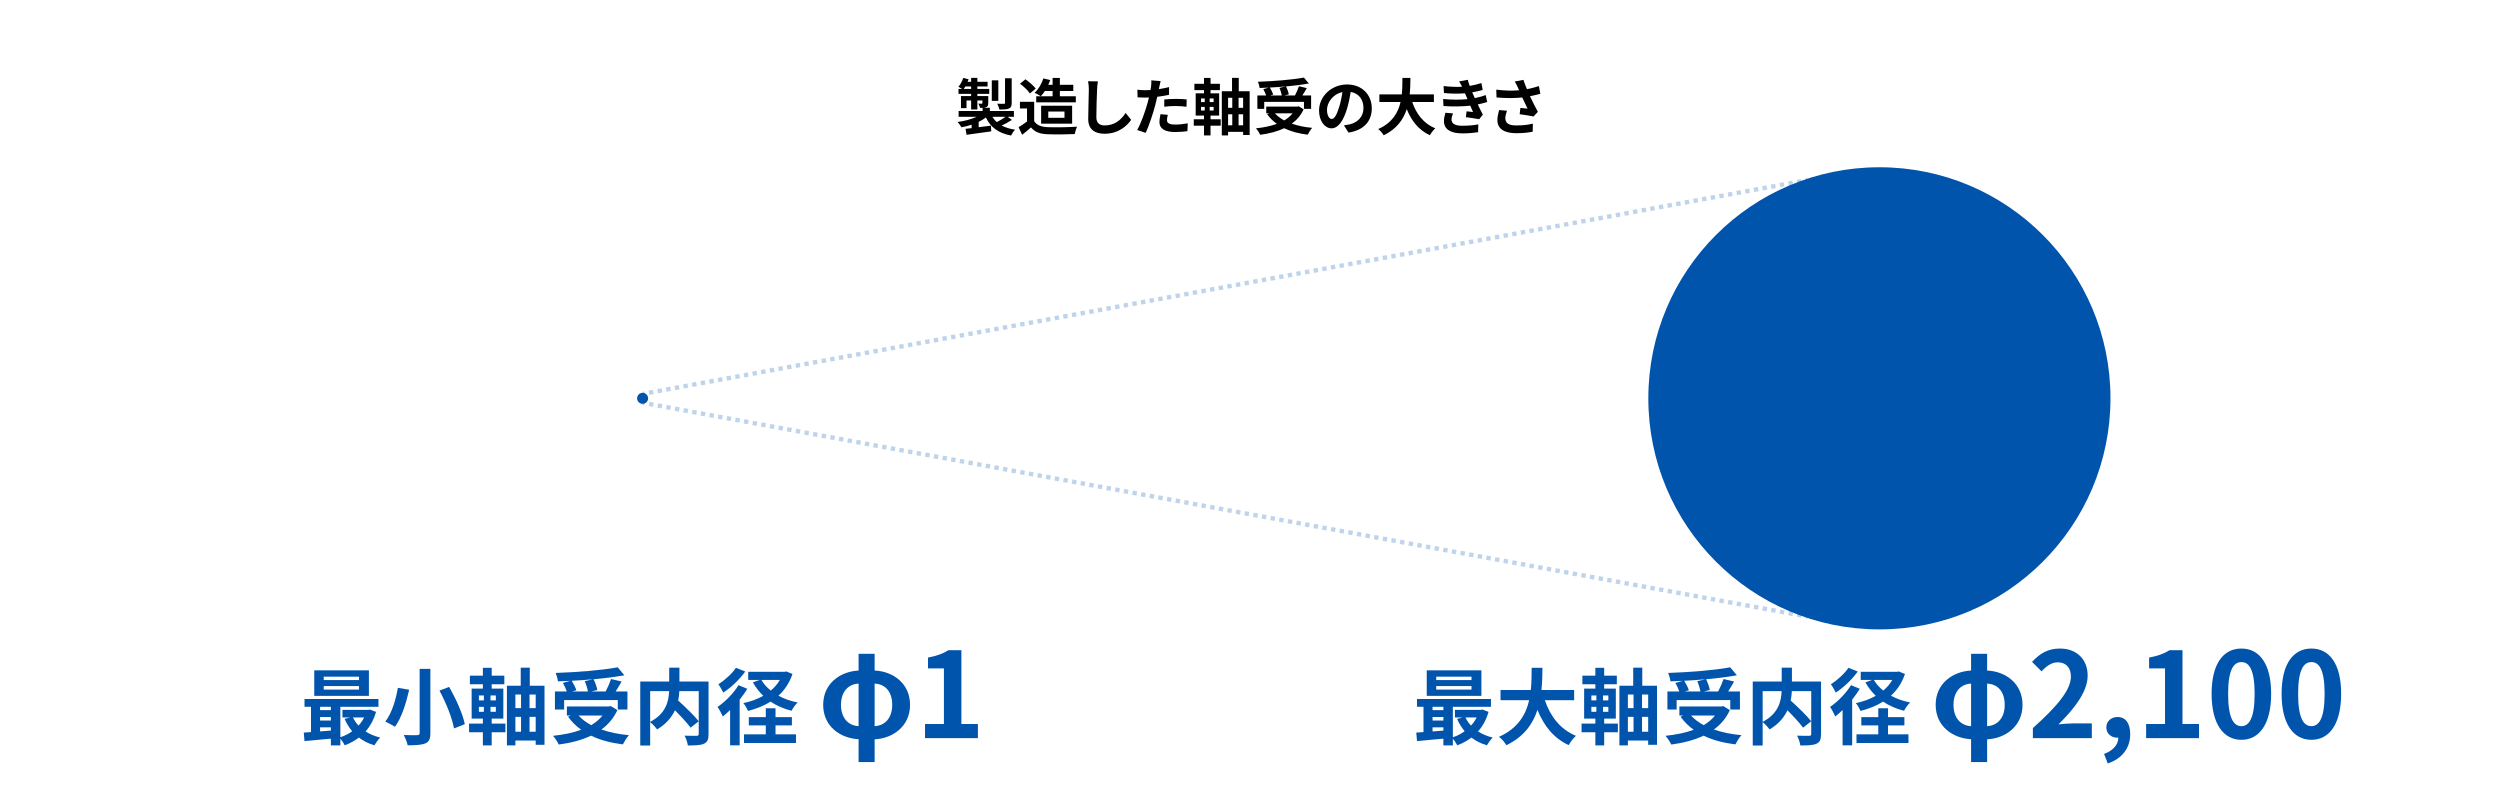 <?xml version="1.0" encoding="UTF-8"?><svg xmlns="http://www.w3.org/2000/svg" viewBox="0 0 1136 364"><defs><style>.cls-1{fill:#0054ac;}.cls-1,.cls-2,.cls-3{stroke-width:0px;}.cls-2{fill:#000;}.cls-4{stroke-dasharray:0 0 1.994 1.994;}.cls-4,.cls-5,.cls-6{fill:none;stroke:#bfd4ea;stroke-miterlimit:10;stroke-width:2px;}.cls-6{stroke-dasharray:0 0 1.994 1.994;}.cls-3{fill:#fff;}</style></defs><g id="back"><rect class="cls-3" width="1136" height="364"/><line class="cls-5" x1="292" y1="183" x2="292.983" y2="183.181"/><line class="cls-4" x1="294.944" y1="183.541" x2="819.522" y2="279.854"/><line class="cls-5" x1="820.502" y1="280.034" x2="821.486" y2="280.215"/><line class="cls-5" x1="821.486" y1="81.785" x2="820.502" y2="81.966"/><line class="cls-6" x1="818.541" y1="82.326" x2="293.964" y2="178.639"/><line class="cls-5" x1="292.983" y1="178.819" x2="292" y2="179"/><circle class="cls-1" cx="854" cy="181" r="105"/><circle class="cls-1" cx="292" cy="181" r="2.5"/></g><g id="jp-outline"><path class="cls-2" d="M459.793,54.479c-1.428.952-3.136,1.876-4.62,2.576,1.68.896,3.696,1.512,6.076,1.876-.644.644-1.428,1.848-1.82,2.66-5.824-1.12-9.324-3.752-11.424-8.204-.98.729-2.1,1.4-3.304,1.988v2.436c1.82-.224,3.724-.476,5.6-.728l.112,2.604c-3.948.561-8.12,1.12-11.2,1.568l-.476-2.716c.812-.084,1.764-.196,2.772-.309v-1.567c-1.484.504-3.052.896-4.62,1.176-.392-.7-1.176-1.792-1.764-2.408,3.08-.42,6.244-1.231,8.652-2.352h-8.176v-2.632h10.892v-1.429h-1.12c-.14-.644-.532-1.399-.812-1.932.644.028,1.316.028,1.512.028.252,0,.336-.084.336-.309v-1.147h-2.296v4.088h-2.828v-4.088h-2.1v3.472h-2.52v-5.488h4.62v-.979h-5.74v-2.24h1.708c-.56-.336-1.288-.756-1.736-.979.924-1.064,1.708-2.576,2.184-4.032l2.436.616c-.14.392-.28.756-.448,1.147h1.596v-1.792h2.828v1.792h4.648v2.128h-4.648v1.12h5.404v2.24h-5.404v.979h4.956v3.164c0,1.064-.196,1.568-.924,1.904-.364.168-.812.252-1.316.28h2.968v1.456h10.92v2.632h-2.8l1.876,1.399ZM441.286,40.424v-1.12h-2.66c-.224.393-.448.784-.7,1.12h3.36ZM453.633,45.828h-2.968v-9.324h2.968v9.324ZM450.945,53.08c.532.896,1.204,1.708,1.988,2.408,1.316-.673,2.856-1.597,3.976-2.408h-5.964ZM459.709,46.78c0,1.428-.28,2.128-1.288,2.548-.98.42-2.352.448-4.284.448-.14-.784-.588-1.904-.98-2.633,1.26.057,2.604.057,2.996.028.42,0,.532-.112.532-.476v-11.116h3.024v11.2Z"/><path class="cls-2" d="M469.93,55.04c1.148,1.876,3.248,2.632,6.16,2.744,3.276.14,9.576.056,13.3-.225-.364.784-.868,2.408-1.036,3.36-3.36.168-8.988.224-12.32.084-3.444-.141-5.74-.924-7.56-3.108-1.232,1.093-2.464,2.185-4.004,3.36l-1.624-3.472c1.204-.7,2.604-1.624,3.836-2.576v-5.908h-3.22v-3.052h6.468v8.792ZM467.998,42.468c-.868-1.344-2.856-3.191-4.508-4.424l2.464-2.016c1.68,1.176,3.724,2.911,4.676,4.228l-2.632,2.212ZM472.897,43.728c-.672-.504-2.016-1.204-2.772-1.567,1.736-1.54,3.164-4.004,3.976-6.524l3.108.729c-.252.728-.532,1.456-.868,2.155h1.96v-3.107h3.304v3.107h6.104v2.828h-6.104v2.38h7.252v2.772h-18.004v-2.772h2.044ZM474.801,41.348c-.588.896-1.204,1.708-1.848,2.38h5.348v-2.38h-3.5ZM473.093,56.188v-8.147h14.084v8.147h-14.084ZM476.341,53.528h7.364v-2.856h-7.364v2.856Z"/><path class="cls-2" d="M498.882,36.979c-.196,1.177-.336,2.576-.364,3.696-.14,2.968-.336,9.185-.336,12.628,0,2.8,1.68,3.696,3.808,3.696,4.592,0,7.504-2.632,9.492-5.656l2.52,3.108c-1.792,2.632-5.712,6.327-12.04,6.327-4.536,0-7.476-1.987-7.476-6.72,0-3.724.28-11.004.28-13.384,0-1.315-.112-2.66-.364-3.752l4.48.056Z"/><path class="cls-2" d="M531.222,43.084c-1.652.364-3.528.672-5.376.896-.252,1.204-.532,2.437-.84,3.557-1.008,3.892-2.884,9.576-4.396,12.823l-3.892-1.287c1.652-2.772,3.752-8.597,4.788-12.488.196-.729.392-1.512.588-2.296-.644.027-1.26.056-1.82.056-1.344,0-2.38-.056-3.36-.112l-.084-3.472c1.428.168,2.352.225,3.5.225.812,0,1.624-.028,2.464-.084.112-.616.196-1.148.252-1.597.14-1.036.168-2.156.112-2.8l4.228.336c-.196.756-.448,1.988-.588,2.604l-.224,1.063c1.568-.252,3.136-.56,4.648-.924v3.5ZM530.662,52.184c-.224.784-.392,1.708-.392,2.324,0,1.204.7,2.1,3.668,2.1,1.848,0,3.78-.195,5.768-.56l-.14,3.556c-1.568.196-3.444.393-5.656.393-4.676,0-7.056-1.624-7.056-4.424,0-1.261.252-2.604.476-3.696l3.332.308ZM529.038,45.212c1.54-.14,3.528-.28,5.32-.28,1.568,0,3.248.084,4.872.252l-.084,3.332c-1.372-.168-3.08-.336-4.76-.336-1.932,0-3.612.084-5.348.309v-3.276Z"/><path class="cls-2" d="M550.066,54.2h4.62v2.912h-4.62v4.423h-2.968v-4.423h-4.648v-2.912h4.648v-1.681h-3.78v-10.107h3.78v-1.456h-4.368v-2.884h4.368v-2.66h2.968v2.66h4.256v2.884h-4.256v1.456h3.92v10.107h-3.92v1.681ZM545.754,46.388h1.68v-1.651h-1.68v1.651ZM545.754,50.224h1.68v-1.651h-1.68v1.651ZM551.466,44.736h-1.792v1.651h1.792v-1.651ZM551.466,48.572h-1.792v1.651h1.792v-1.651ZM567.846,41.46v19.88h-2.968v-1.429h-6.832v1.624h-2.856v-20.075h4.648v-6.076h3.052v6.076h4.956ZM558.046,44.428v4.564h1.904v-4.564h-1.904ZM558.046,56.944h1.904v-5.013h-1.904v5.013ZM564.878,44.428h-2.072v4.564h2.072v-4.564ZM564.878,56.944v-5.013h-2.072v5.013h2.072Z"/><path class="cls-2" d="M592.373,49.664c-1.26,2.744-3.107,4.872-5.376,6.523,2.688.952,5.824,1.597,9.269,1.904-.7.756-1.597,2.212-2.044,3.107-4.061-.504-7.673-1.456-10.696-2.939-3.22,1.54-6.944,2.464-10.892,2.996-.336-.784-1.261-2.268-1.96-2.94,3.5-.363,6.747-1.008,9.52-2.044-1.708-1.204-3.192-2.688-4.424-4.396l.924-.393h-1.316v-3.052h14.141l.615-.14,2.24,1.372ZM574.453,49.468h-3.107v-6.076h4.004c-.28-.868-.812-1.987-1.316-2.884l2.492-.7c-1.4.084-2.828.141-4.172.168-.056-.84-.448-2.1-.756-2.828,7.363-.252,15.792-.924,20.888-1.903l2.24,2.688c-3.024.561-6.637,1.008-10.36,1.345.561,1.119,1.092,2.604,1.26,3.611l-2.071.504h4.872c.672-1.288,1.399-2.939,1.819-4.199l3.557.84c-.645,1.176-1.372,2.323-2.017,3.359h3.977v6.076h-3.248v-3.191h-18.061v3.191ZM584.169,39.276c-2.352.224-4.788.392-7.168.504.645,1.036,1.288,2.296,1.568,3.191l-1.456.42h5.348c-.168-.979-.588-2.38-1.063-3.472l2.771-.644ZM579.297,51.483c1.148,1.261,2.576,2.324,4.257,3.248,1.483-.896,2.8-1.96,3.808-3.248h-8.064Z"/><path class="cls-2" d="M610.686,56.972c1.064-.14,1.849-.28,2.576-.448,3.557-.84,6.3-3.388,6.3-7.42,0-3.836-2.071-6.691-5.796-7.336-.392,2.353-.867,4.929-1.651,7.532-1.652,5.6-4.061,9.016-7.084,9.016-3.052,0-5.656-3.388-5.656-8.063,0-6.384,5.572-11.872,12.768-11.872,6.86,0,11.2,4.788,11.2,10.836,0,5.824-3.584,9.968-10.584,11.032l-2.072-3.276ZM608.53,48.572c.644-2.044,1.147-4.425,1.483-6.721-4.592.952-7.027,4.984-7.027,8.036,0,2.8,1.12,4.172,2.155,4.172,1.148,0,2.269-1.735,3.389-5.487Z"/><path class="cls-2" d="M641.71,46.332c1.848,5.46,5.235,9.855,10.472,11.983-.84.7-1.932,2.185-2.464,3.136-5.068-2.379-8.316-6.468-10.5-11.871-1.512,4.676-4.536,9.044-10.472,11.899-.532-.924-1.513-2.128-2.492-2.828,6.412-2.855,9.072-7.504,10.164-12.319h-9.632v-3.444h10.191c.28-2.632.252-5.18.28-7.476h3.64c-.027,2.296-.056,4.872-.336,7.476h11.004v3.444h-9.855Z"/><path class="cls-2" d="M675.786,46.332c-1.148.42-2.66.784-4.284,1.12.7,1.483,1.484,3.107,2.296,4.62l-1.651,2.1c-1.54-.28-4.2-.7-6.049-.924l.309-2.66c1.092.14,2.184.224,2.939.308l-1.26-2.884c-3.472.393-7.979.477-12.18.168l-.141-3.191c4.145.392,7.925.392,11.061.056l-.477-1.092-.672-1.568c-2.716.225-6.188.225-9.548-.112l-.168-3.163c3.164.336,5.937.447,8.4.308v-.028c-.504-1.008-.868-1.624-1.345-2.38l3.948-.756c.196.84.504,1.792.868,2.772,1.876-.309,3.668-.729,5.32-1.288l.588,3.107c-1.428.42-2.94.812-4.76,1.12l.531,1.204.645,1.4c2.128-.421,3.724-.896,4.956-1.372l.672,3.136ZM660.246,51.54c-.364.84-.672,2.016-.672,2.688,0,1.736,1.231,2.912,4.844,2.912,2.632,0,5.376-.224,7.336-.616l-.112,3.557c-1.54.252-4.367.531-7.14.531-5.18,0-8.372-1.764-8.372-5.6,0-1.26.364-2.744.672-3.78l3.444.309Z"/><path class="cls-2" d="M699.923,42.608c-1.399.392-3.023.783-4.704,1.119,1.064,2.24,2.38,4.872,3.584,7.084l-1.96,2.101c-1.512-.309-4.256-.756-6.3-1.008l.308-2.856c.925.084,2.437.252,3.276.308-.672-1.399-1.624-3.332-2.436-5.067-3.389.364-7.28.364-11.677,0l-.111-3.557c3.976.505,7.42.561,10.359.28-.224-.448-.42-.896-.588-1.315-.504-1.12-.784-1.681-1.372-2.66l3.92-.756c.477,1.456,1.009,2.771,1.624,4.228,1.933-.364,3.668-.812,5.433-1.399l.644,3.5ZM684.775,50.308c-.336.896-.756,2.492-.756,3.305,0,2.016,1.035,3.388,4.955,3.388,3.864,0,5.517-.393,7.561-.812l-.084,3.668c-1.54.28-3.864.672-7.477.672-5.571,0-8.567-2.1-8.567-5.964,0-1.231.336-2.968.784-4.563l3.584.308Z"/><path class="cls-1" d="M170.878,323.473c-1.021,3.553-2.646,6.501-4.763,8.882,1.89,1.247,4.157,2.192,6.652,2.797-.869.832-2.041,2.457-2.646,3.515-2.684-.793-5.027-1.965-7.03-3.515-1.928,1.474-4.082,2.646-6.426,3.515-.415-.869-1.247-2.116-2.003-3.023v3.062h-4.309v-3.062c-4.347.416-8.655.794-11.981,1.097l-.34-3.855c.982-.075,2.116-.113,3.288-.227v-11.49h-2.948v-3.553h33.601v3.553h-17.311v13.834c1.928-.643,3.779-1.55,5.367-2.722-1.36-1.625-2.532-3.516-3.439-5.594l2.494-.681h-3.477v-3.439h11.754l.756-.151,2.76,1.059ZM167.627,316.216h-24.832v-11.604h24.832v11.604ZM145.44,321.167v1.512h4.914v-1.512h-4.914ZM145.44,327.403h4.914v-1.587h-4.914v1.587ZM145.44,332.354c1.588-.113,3.251-.227,4.914-.378v-1.474h-4.914v1.852ZM163.129,307.485h-16.025v1.549h16.025v-1.549ZM163.129,311.756h-16.025v1.588h16.025v-1.588ZM160.37,326.005c.643,1.36,1.512,2.608,2.532,3.704,1.021-1.096,1.89-2.344,2.57-3.704h-5.103Z"/><path class="cls-1" d="M185.924,313.419c-1.285,5.632-3.326,12.662-6.463,16.819-1.134-.756-3.213-1.814-4.384-2.344,3.023-3.817,4.913-10.432,5.707-15.345l5.14.869ZM195.562,303.933v29.141c0,2.759-.643,4.006-2.306,4.724-1.776.719-4.347.869-8.013.869-.265-1.322-1.097-3.438-1.776-4.686,2.456.113,5.253.113,6.085.075.831,0,1.134-.265,1.134-.982v-29.141h4.876ZM204.104,312.134c3.061,5.367,6.16,12.208,7.105,16.933l-4.914,1.928c-.756-4.573-3.628-11.679-6.614-17.197l4.423-1.663Z"/><path class="cls-1" d="M223.422,328.802h6.236v3.931h-6.236v5.972h-4.006v-5.972h-6.274v-3.931h6.274v-2.268h-5.103v-13.645h5.103v-1.965h-5.896v-3.894h5.896v-3.591h4.006v3.591h5.745v3.894h-5.745v1.965h5.292v13.645h-5.292v2.268ZM217.602,318.257h2.268v-2.229h-2.268v2.229ZM217.602,323.435h2.268v-2.229h-2.268v2.229ZM225.312,316.027h-2.419v2.229h2.419v-2.229ZM225.312,321.205h-2.419v2.229h2.419v-2.229ZM247.423,311.604v26.835h-4.007v-1.928h-9.222v2.192h-3.855v-27.1h6.274v-8.201h4.119v8.201h6.69ZM234.194,315.611v6.16h2.569v-6.16h-2.569ZM234.194,332.506h2.569v-6.766h-2.569v6.766ZM243.416,315.611h-2.797v6.16h2.797v-6.16ZM243.416,332.506v-6.766h-2.797v6.766h2.797Z"/><path class="cls-1" d="M280.536,322.679c-1.701,3.704-4.196,6.577-7.257,8.807,3.628,1.285,7.861,2.154,12.51,2.57-.944,1.021-2.154,2.985-2.759,4.195-5.48-.681-10.356-1.966-14.438-3.969-4.347,2.079-9.373,3.326-14.702,4.044-.454-1.059-1.701-3.062-2.646-3.968,4.724-.492,9.108-1.361,12.851-2.76-2.306-1.625-4.31-3.628-5.972-5.934l1.247-.529h-1.776v-4.12h19.087l.831-.188,3.024,1.852ZM256.347,322.414h-4.196v-8.201h5.405c-.378-1.172-1.096-2.684-1.776-3.894l3.364-.944c-1.891.113-3.817.188-5.632.227-.076-1.134-.604-2.835-1.021-3.817,9.94-.34,21.316-1.247,28.195-2.57l3.024,3.629c-4.082.756-8.958,1.36-13.985,1.813.756,1.513,1.475,3.516,1.701,4.876l-2.797.681h6.576c.907-1.739,1.891-3.969,2.457-5.67l4.8,1.134c-.869,1.588-1.852,3.138-2.721,4.536h5.367v8.201h-4.385v-4.309h-24.378v4.309ZM269.461,308.656c-3.175.303-6.463.529-9.676.681.87,1.398,1.739,3.1,2.117,4.309l-1.966.567h7.22c-.228-1.323-.794-3.213-1.437-4.687l3.741-.87ZM262.885,325.136c1.55,1.701,3.478,3.137,5.745,4.385,2.003-1.21,3.779-2.646,5.141-4.385h-10.886Z"/><path class="cls-1" d="M321.965,333.564c0,2.419-.491,3.666-2.079,4.384-1.55.718-3.969.794-7.332.794-.151-1.285-.832-3.288-1.475-4.46,2.23.113,4.763.076,5.48.076.719-.038.945-.228.945-.907v-19.39h-8.807c-.075,1.398-.227,2.797-.529,4.271,3.213,2.911,7.295,6.804,9.336,9.412l-3.704,2.91c-1.512-2.079-4.347-5.141-7.105-7.899-1.475,3.175-4.007,6.273-8.126,8.692-.643-.906-2.041-2.494-3.138-3.325v10.658h-4.498v-29.104h13.153v-6.273h4.649v6.273h13.229v23.888ZM295.432,328.008c7.144-3.703,8.429-9.298,8.617-13.946h-8.617v13.946Z"/><path class="cls-1" d="M339.582,313.003c-.982,1.626-2.192,3.288-3.478,4.876v20.787h-4.347v-16.024c-1.134,1.096-2.229,2.078-3.326,2.91-.415-.983-1.625-3.326-2.381-4.309,3.478-2.382,7.257-6.161,9.524-9.903l4.007,1.663ZM338.637,305.142c-2.494,3.515-6.388,7.257-9.978,9.562-.492-.982-1.513-2.835-2.23-3.779,2.948-1.853,6.35-4.951,7.975-7.484l4.233,1.701ZM360.105,306.275c-1.398,4.082-3.591,7.295-6.388,9.865,2.532,1.36,5.48,2.419,8.73,3.062-.982.906-2.192,2.646-2.759,3.779-3.591-.907-6.804-2.306-9.524-4.157-3.024,1.89-6.501,3.25-10.243,4.232-.453-1.021-1.36-2.684-2.154-3.553,3.288-.68,6.388-1.814,9.071-3.326-1.853-1.776-3.439-3.817-4.725-6.123l3.1-1.096h-5.216v-3.704h16.592l.719-.151,2.797,1.172ZM352.395,333.678h9.298v3.931h-23.622v-3.931h9.902v-4.044h-7.711v-3.78h7.711v-4.006h4.422v4.006h7.446v3.78h-7.446v4.044ZM345.97,308.959c1.058,1.814,2.494,3.439,4.271,4.838,1.625-1.36,3.062-2.985,4.12-4.838h-8.391Z"/><path class="cls-1" d="M397.434,304.689c8.424.378,16.092,5.887,16.092,15.606,0,9.721-7.776,15.229-16.092,15.66v10.314h-7.29v-10.368c-8.37-.433-16.093-5.886-16.093-15.606,0-9.72,7.723-15.174,16.093-15.606v-7.614h7.29v7.614ZM390.144,310.63c-4.645.216-7.992,3.618-7.992,9.666,0,5.994,3.348,9.45,7.992,9.666v-19.332ZM397.434,329.962c4.644-.216,7.992-3.672,7.992-9.666,0-6.048-3.187-9.45-7.992-9.666v19.332Z"/><path class="cls-1" d="M420.327,328.99h8.587v-25.272h-7.236v-4.914c3.996-.756,6.75-1.782,9.288-3.348h5.886v33.534h7.506v6.426h-24.03v-6.426Z"/><path class="cls-1" d="M676.396,323.473c-1.021,3.553-2.646,6.501-4.763,8.882,1.89,1.247,4.157,2.192,6.652,2.797-.869.832-2.041,2.457-2.646,3.515-2.684-.793-5.027-1.965-7.03-3.515-1.928,1.474-4.082,2.646-6.426,3.515-.416-.869-1.247-2.116-2.003-3.023v3.062h-4.309v-3.062c-4.347.416-8.655.794-11.981,1.097l-.34-3.855c.982-.075,2.116-.113,3.288-.227v-11.49h-2.948v-3.553h33.601v3.553h-17.311v13.834c1.928-.643,3.779-1.55,5.367-2.722-1.361-1.625-2.532-3.516-3.439-5.594l2.494-.681h-3.477v-3.439h11.754l.756-.151,2.76,1.059ZM673.145,316.216h-24.832v-11.604h24.832v11.604ZM650.958,321.167v1.512h4.914v-1.512h-4.914ZM650.958,327.403h4.914v-1.587h-4.914v1.587ZM650.958,332.354c1.588-.113,3.251-.227,4.914-.378v-1.474h-4.914v1.852ZM668.646,307.485h-16.025v1.549h16.025v-1.549ZM668.646,311.756h-16.025v1.588h16.025v-1.588ZM665.888,326.005c.643,1.36,1.512,2.608,2.532,3.704,1.021-1.096,1.89-2.344,2.57-3.704h-5.103Z"/><path class="cls-1" d="M701.986,318.182c2.495,7.37,7.068,13.304,14.136,16.177-1.134.944-2.607,2.947-3.325,4.232-6.842-3.212-11.226-8.73-14.174-16.025-2.041,6.312-6.123,12.208-14.136,16.063-.718-1.247-2.041-2.873-3.364-3.817,8.655-3.855,12.246-10.129,13.721-16.63h-13.002v-4.649h13.758c.378-3.553.34-6.992.378-10.092h4.913c-.038,3.1-.075,6.577-.453,10.092h14.854v4.649h-13.305Z"/><path class="cls-1" d="M728.939,328.802h6.236v3.931h-6.236v5.972h-4.006v-5.972h-6.274v-3.931h6.274v-2.268h-5.103v-13.645h5.103v-1.965h-5.896v-3.894h5.896v-3.591h4.006v3.591h5.745v3.894h-5.745v1.965h5.292v13.645h-5.292v2.268ZM723.119,318.257h2.268v-2.229h-2.268v2.229ZM723.119,323.435h2.268v-2.229h-2.268v2.229ZM730.829,316.027h-2.419v2.229h2.419v-2.229ZM730.829,321.205h-2.419v2.229h2.419v-2.229ZM752.94,311.604v26.835h-4.007v-1.928h-9.222v2.192h-3.855v-27.1h6.274v-8.201h4.119v8.201h6.69ZM739.712,315.611v6.16h2.569v-6.16h-2.569ZM739.712,332.506h2.569v-6.766h-2.569v6.766ZM748.934,315.611h-2.797v6.16h2.797v-6.16ZM748.934,332.506v-6.766h-2.797v6.766h2.797Z"/><path class="cls-1" d="M786.053,322.679c-1.7,3.704-4.195,6.577-7.257,8.807,3.629,1.285,7.862,2.154,12.511,2.57-.944,1.021-2.154,2.985-2.759,4.195-5.48-.681-10.356-1.966-14.438-3.969-4.347,2.079-9.373,3.326-14.702,4.044-.454-1.059-1.701-3.062-2.646-3.968,4.724-.492,9.108-1.361,12.851-2.76-2.306-1.625-4.31-3.628-5.972-5.934l1.247-.529h-1.776v-4.12h19.087l.831-.188,3.023,1.852ZM761.863,322.414h-4.195v-8.201h5.405c-.378-1.172-1.096-2.684-1.776-3.894l3.364-.944c-1.891.113-3.817.188-5.632.227-.076-1.134-.604-2.835-1.021-3.817,9.94-.34,21.316-1.247,28.195-2.57l3.024,3.629c-4.082.756-8.958,1.36-13.985,1.813.756,1.513,1.475,3.516,1.701,4.876l-2.797.681h6.576c.907-1.739,1.891-3.969,2.457-5.67l4.8,1.134c-.869,1.588-1.852,3.138-2.721,4.536h5.367v8.201h-4.385v-4.309h-24.379v4.309ZM774.979,308.656c-3.175.303-6.463.529-9.676.681.87,1.398,1.739,3.1,2.117,4.309l-1.966.567h7.22c-.228-1.323-.794-3.213-1.437-4.687l3.741-.87ZM768.402,325.136c1.55,1.701,3.478,3.137,5.745,4.385,2.003-1.21,3.779-2.646,5.141-4.385h-10.886Z"/><path class="cls-1" d="M827.481,333.564c0,2.419-.491,3.666-2.078,4.384-1.55.718-3.969.794-7.333.794-.15-1.285-.831-3.288-1.474-4.46,2.229.113,4.763.076,5.48.076.718-.038.945-.228.945-.907v-19.39h-8.807c-.076,1.398-.228,2.797-.529,4.271,3.213,2.911,7.295,6.804,9.336,9.412l-3.704,2.91c-1.513-2.079-4.347-5.141-7.106-7.899-1.474,3.175-4.006,6.273-8.126,8.692-.643-.906-2.041-2.494-3.137-3.325v10.658h-4.498v-29.104h13.153v-6.273h4.648v6.273h13.229v23.888ZM800.949,328.008c7.144-3.703,8.429-9.298,8.617-13.946h-8.617v13.946Z"/><path class="cls-1" d="M845.099,313.003c-.982,1.626-2.192,3.288-3.478,4.876v20.787h-4.347v-16.024c-1.134,1.096-2.229,2.078-3.325,2.91-.416-.983-1.626-3.326-2.382-4.309,3.478-2.382,7.257-6.161,9.524-9.903l4.007,1.663ZM844.153,305.142c-2.494,3.515-6.387,7.257-9.978,9.562-.491-.982-1.512-2.835-2.23-3.779,2.948-1.853,6.35-4.951,7.976-7.484l4.232,1.701ZM865.622,306.275c-1.398,4.082-3.591,7.295-6.388,9.865,2.532,1.36,5.48,2.419,8.73,3.062-.982.906-2.192,2.646-2.759,3.779-3.591-.907-6.804-2.306-9.524-4.157-3.023,1.89-6.501,3.25-10.243,4.232-.453-1.021-1.36-2.684-2.154-3.553,3.288-.68,6.388-1.814,9.071-3.326-1.852-1.776-3.439-3.817-4.725-6.123l3.1-1.096h-5.216v-3.704h16.592l.719-.151,2.797,1.172ZM857.911,333.678h9.298v3.931h-23.622v-3.931h9.902v-4.044h-7.71v-3.78h7.71v-4.006h4.422v4.006h7.446v3.78h-7.446v4.044ZM851.486,308.959c1.059,1.814,2.494,3.439,4.271,4.838,1.625-1.36,3.062-2.985,4.12-4.838h-8.391Z"/><path class="cls-1" d="M902.95,304.689c8.424.378,16.092,5.887,16.092,15.606,0,9.721-7.776,15.229-16.092,15.66v10.314h-7.29v-10.368c-8.37-.433-16.093-5.886-16.093-15.606,0-9.72,7.723-15.174,16.093-15.606v-7.614h7.29v7.614ZM895.66,310.63c-4.645.216-7.992,3.618-7.992,9.666,0,5.994,3.348,9.45,7.992,9.666v-19.332ZM902.95,329.962c4.644-.216,7.992-3.672,7.992-9.666,0-6.048-3.187-9.45-7.992-9.666v19.332Z"/><path class="cls-1" d="M923.739,330.826c10.854-9.72,17.28-17.227,17.28-23.383,0-4.05-2.214-6.479-5.994-6.479-2.916,0-5.347,1.89-7.345,4.104l-4.319-4.319c3.672-3.889,7.235-6.049,12.689-6.049,7.561,0,12.583,4.86,12.583,12.312,0,7.236-5.994,15.013-13.284,22.141,1.998-.216,4.644-.433,6.479-.433h8.694v6.696h-26.784v-4.59Z"/><path class="cls-1" d="M956.085,342.598c4.158-1.565,6.479-4.266,6.479-7.397h-.485c-2.593,0-4.969-1.674-4.969-4.698,0-2.862,2.322-4.698,5.131-4.698,3.672,0,5.724,2.916,5.724,7.83,0,6.318-3.726,11.124-10.206,13.284l-1.674-4.32Z"/><path class="cls-1" d="M975.2,328.99h8.587v-25.272h-7.236v-4.914c3.996-.756,6.75-1.782,9.288-3.348h5.886v33.534h7.506v6.426h-24.03v-6.426Z"/><path class="cls-1" d="M1004.953,315.274c0-13.824,5.4-20.575,13.555-20.575,8.1,0,13.5,6.805,13.5,20.575,0,13.77-5.4,20.897-13.5,20.897-8.154,0-13.555-7.128-13.555-20.897ZM1024.502,315.274c0-11.179-2.593-14.419-5.994-14.419-3.456,0-6.049,3.24-6.049,14.419,0,11.231,2.593,14.688,6.049,14.688,3.401,0,5.994-3.456,5.994-14.688Z"/><path class="cls-1" d="M1036.759,315.274c0-13.824,5.4-20.575,13.555-20.575,8.1,0,13.5,6.805,13.5,20.575,0,13.77-5.4,20.897-13.5,20.897-8.154,0-13.555-7.128-13.555-20.897ZM1056.308,315.274c0-11.179-2.593-14.419-5.994-14.419-3.456,0-6.049,3.24-6.049,14.419,0,11.231,2.593,14.688,6.049,14.688,3.401,0,5.994-3.456,5.994-14.688Z"/></g></svg>